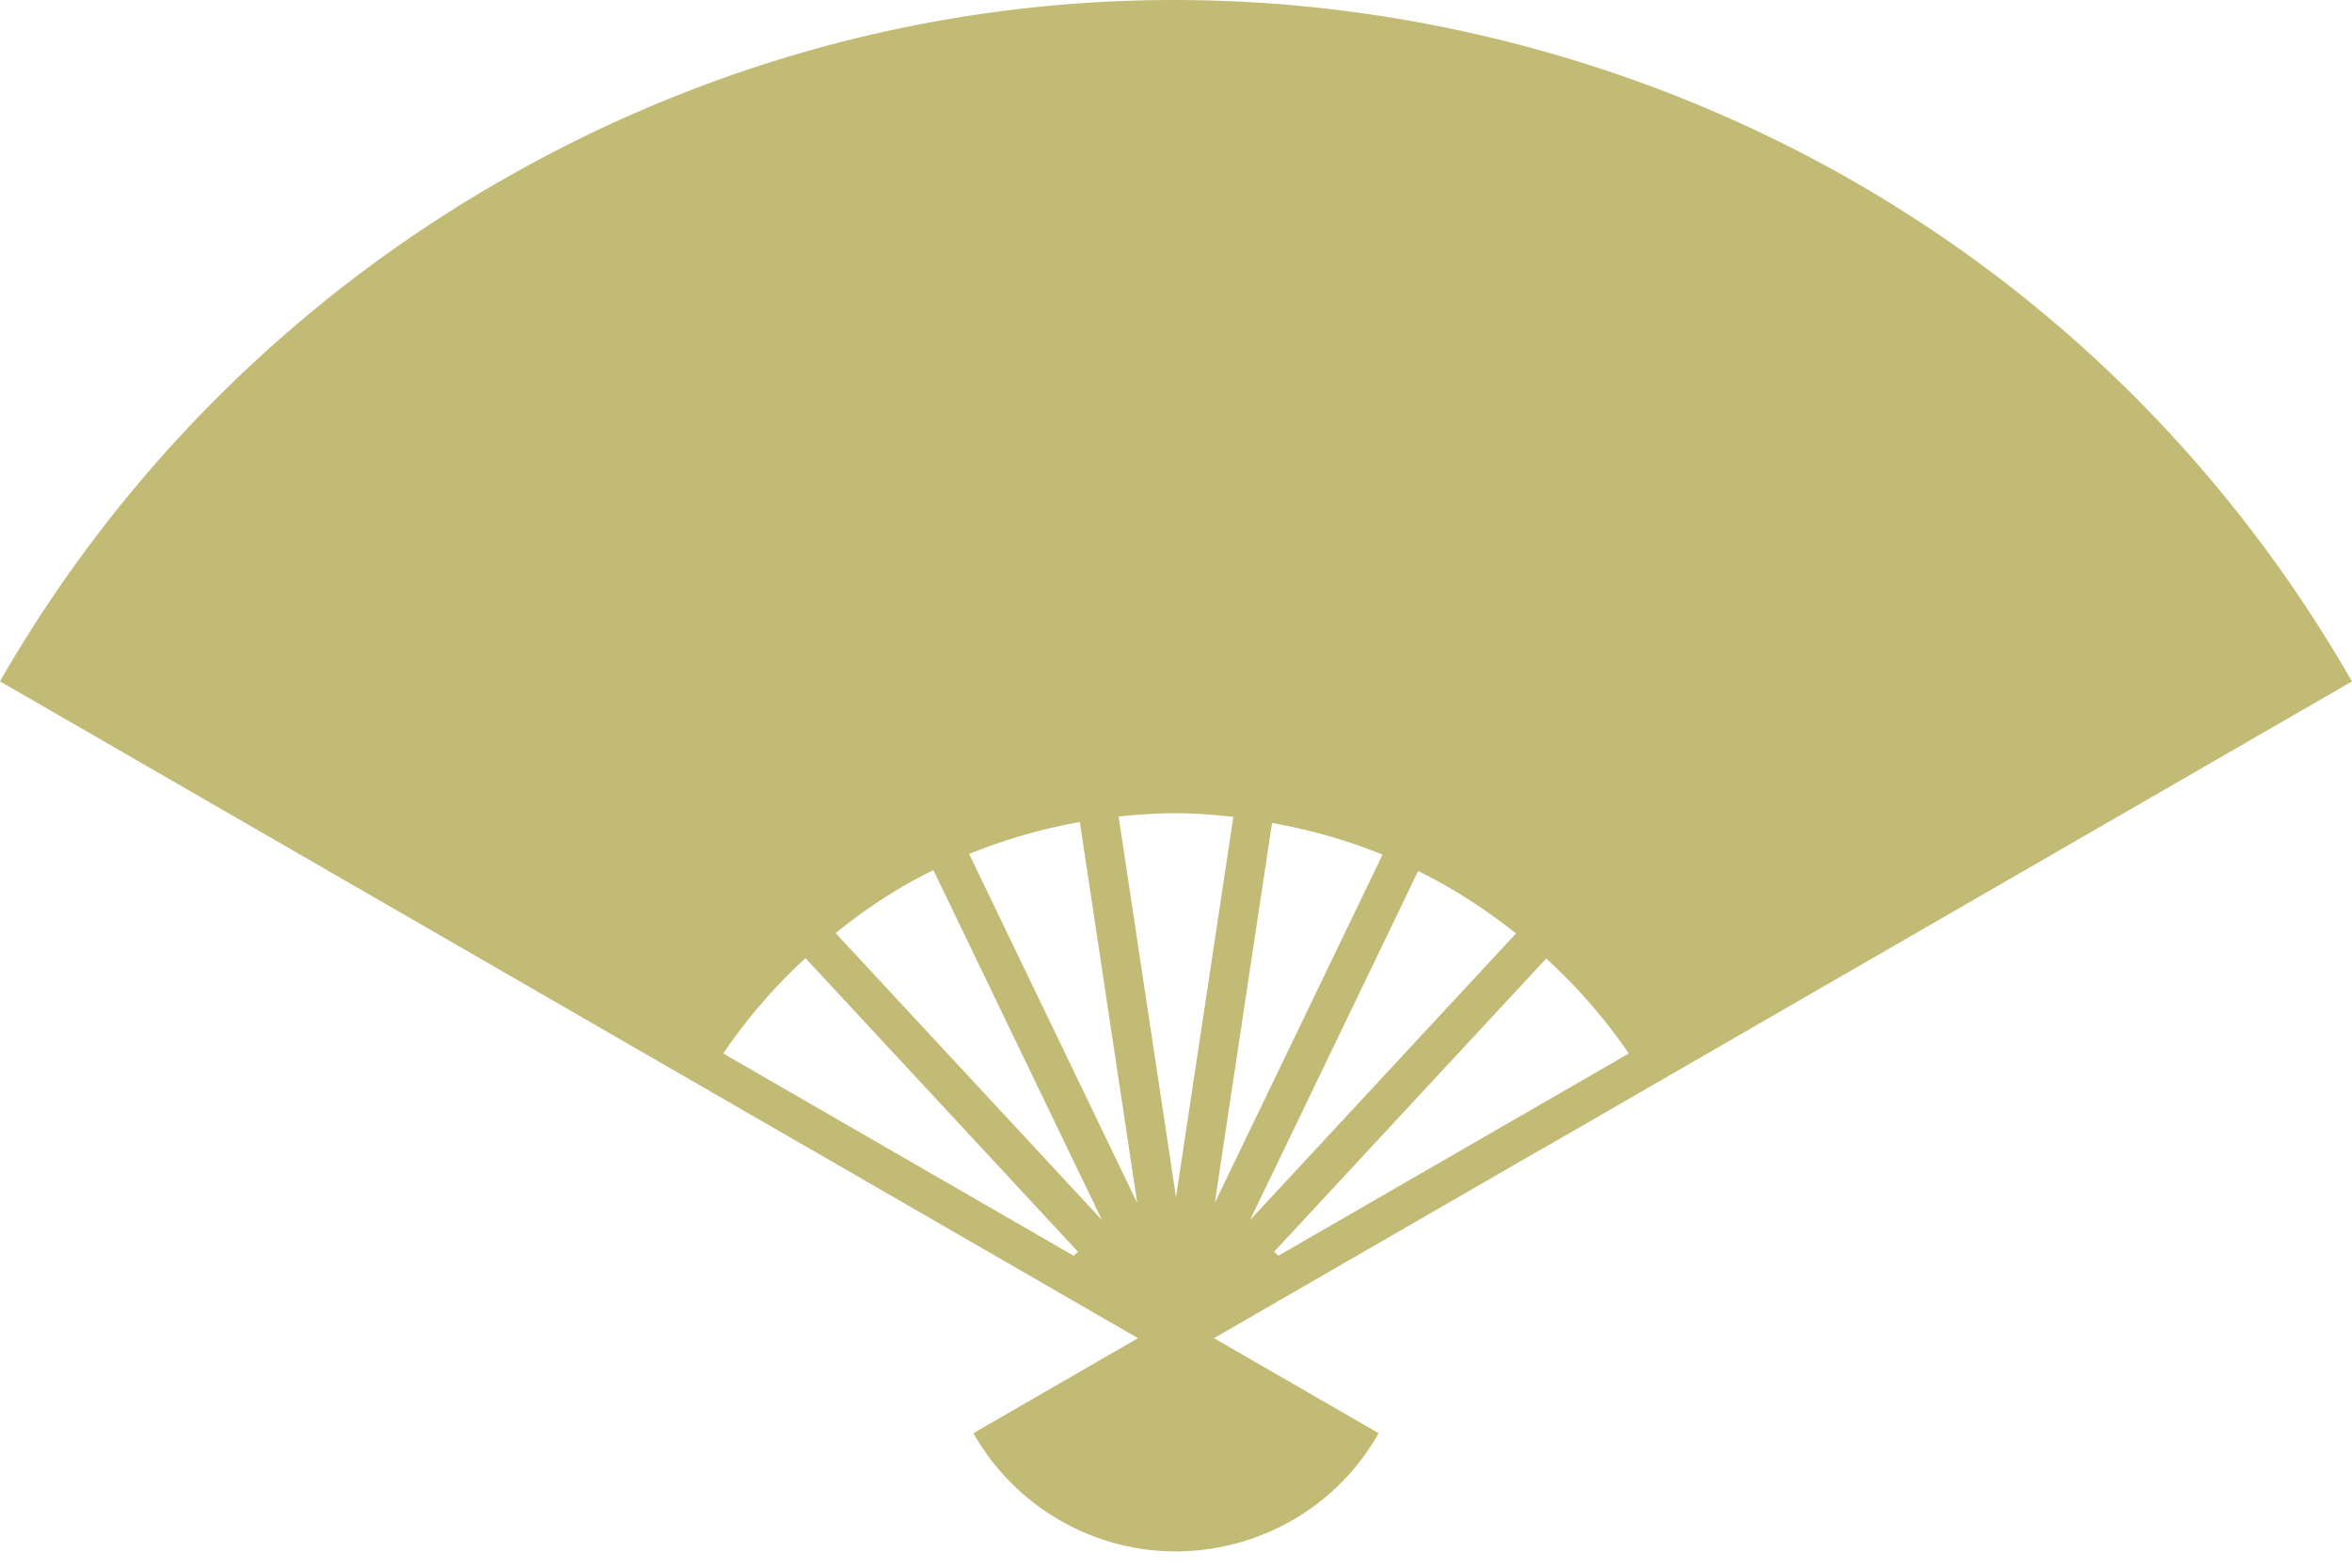 <svg width="60" height="40" fill="none" xmlns="http://www.w3.org/2000/svg"><path d="M59.954 17.308c-4.619-8-12.077-13.723-21-16.115C30.03-1.197 20.709.03 12.709 4.65A34.574 34.574 0 0 0 .045 17.305l-.045.08 20.647 11.92.08.046v-.001l8.303 4.794-4.199 2.424.025.043a5.935 5.935 0 0 0 2.174 2.175 5.9 5.9 0 0 0 4.507.593 5.902 5.902 0 0 0 3.607-2.767l.025-.044-4.2-2.424 8.308-4.797.002.003L60 17.387l-.046-.08ZM27.391 32.042l-6.113-3.529-2.828-1.633a13.909 13.909 0 0 1 2.098-2.432L27.5 31.94c-.036.034-.075.066-.109.101Zm-6.074-8.234a13.922 13.922 0 0 1 1.707-1.187c.258-.149.52-.288.787-.42l4.3 8.929-6.794-7.322Zm3.406-2.018c.91-.372 1.858-.643 2.823-.816l1.465 9.721-4.288-8.905ZM30 30.547l-1.464-9.713c.48-.051.964-.084 1.45-.084.496 0 .988.04 1.477.092L30 30.547Zm2.45-9.55c.97.175 1.915.44 2.819.81l-4.28 8.887 1.461-9.697Zm3.728 1.226c.887.44 1.72.977 2.496 1.594l-6.786 7.314 4.29-8.908Zm-3.566 9.817c-.035-.036-.072-.069-.108-.103l6.94-7.48a13.879 13.879 0 0 1 2.106 2.423l-8.938 5.16Z" fill="#C2BB76"/></svg>